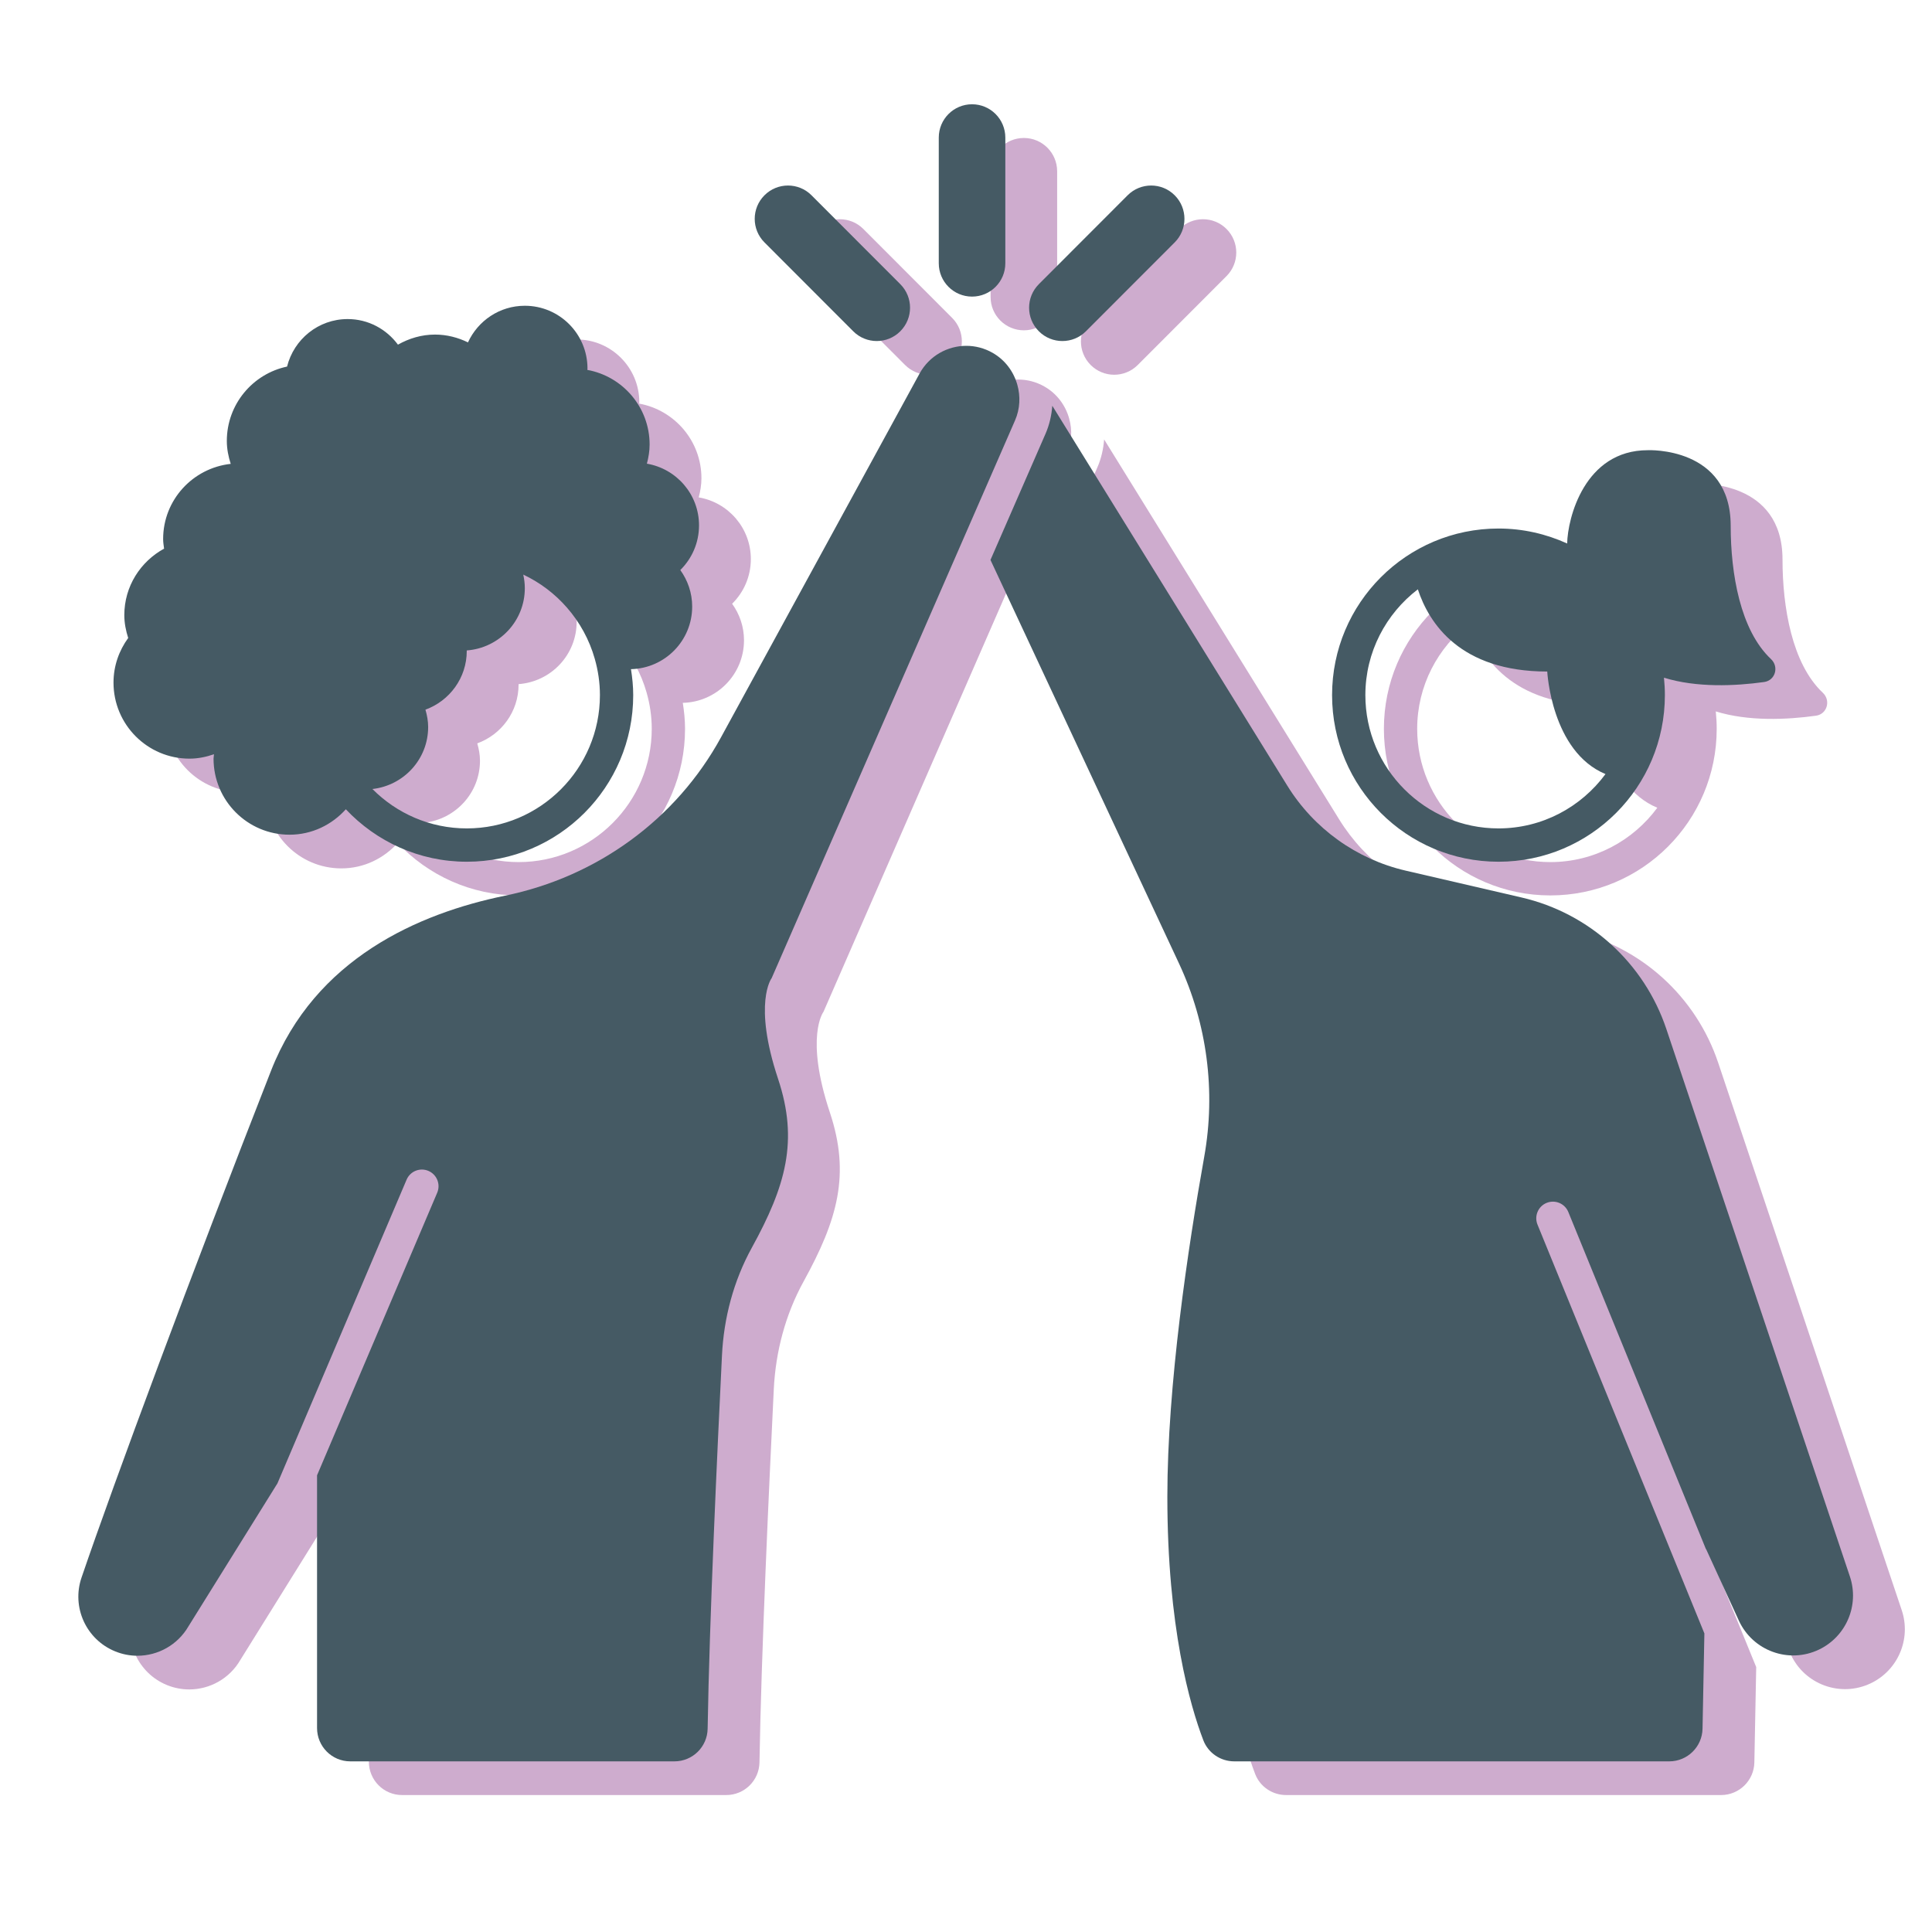 <?xml version="1.0" encoding="UTF-8"?>
<svg xmlns="http://www.w3.org/2000/svg" xmlns:xlink="http://www.w3.org/1999/xlink" width="500" zoomAndPan="magnify" viewBox="0 0 375 375" height="500" preserveAspectRatio="xMidYMid meet" version="1.0">
  <defs>
    <clipPath id="ab978bc1f4">
      <path d="M 202 85 L 370 85 L 370 348.418 L 202 348.418 Z M 202 85 " clip-rule="nonzero"></path>
    </clipPath>
    <clipPath id="46d05940ab">
      <path d="M 25 73 L 208 73 L 208 348.418 L 25 348.418 Z M 25 73 " clip-rule="nonzero"></path>
    </clipPath>
    <clipPath id="d53b4bb3cc">
      <path d="M 192 26.668 L 206 26.668 L 206 65 L 192 65 Z M 192 26.668 " clip-rule="nonzero"></path>
    </clipPath>
    <clipPath id="1b3f3f5b10">
      <path d="M 192 78 L 360 78 L 360 341.879 L 192 341.879 Z M 192 78 " clip-rule="nonzero"></path>
    </clipPath>
    <clipPath id="669374b088">
      <path d="M 15 67 L 198 67 L 198 341.879 L 15 341.879 Z M 15 67 " clip-rule="nonzero"></path>
    </clipPath>
    <clipPath id="ad082d90a9">
      <path d="M 182 20.129 L 196 20.129 L 196 58 L 182 58 Z M 182 20.129 " clip-rule="nonzero"></path>
    </clipPath>
  </defs>
  <path fill="#ceacce" d="M 300.914 173.801 C 318.75 173.801 333.211 159.324 333.211 141.465 C 333.211 140.32 333.148 139.191 333.031 138.082 C 339.336 140.043 346.848 139.703 352.477 138.918 C 354.648 138.617 355.402 135.965 353.805 134.461 C 347.84 128.855 345.984 117.871 345.984 108.594 C 345.984 93.172 329.902 93.922 329.902 93.922 C 317.57 93.922 314.332 107.195 314.242 112.035 C 310.176 110.184 305.672 109.129 300.914 109.129 C 283.074 109.129 268.613 123.605 268.613 141.465 C 268.613 159.324 283.074 173.801 300.914 173.801 Z M 285.262 120.93 C 287.434 127.527 293.465 136.887 310.379 136.887 C 310.379 136.887 311.168 152.418 321.684 156.785 C 316.973 163.168 309.43 167.332 300.914 167.332 C 286.664 167.332 275.074 155.727 275.074 141.465 C 275.074 133.094 279.086 125.66 285.262 120.93 Z M 285.262 120.93 " fill-opacity="1" fill-rule="nonzero"></path>
  <g clip-path="url(#ab978bc1f4)">
    <path fill="#ceacce" d="M 369.125 312.535 L 333.5 206.281 C 329.203 193.465 318.57 183.797 305.414 180.75 L 282.906 175.535 C 273.359 173.32 265.086 167.387 259.93 159.043 L 214.312 85.297 C 214.168 87.129 213.766 88.969 212.992 90.742 L 202.309 115.227 L 238.883 193.508 C 244.359 205.227 246.074 218.34 243.797 231.074 C 240.645 248.711 236.641 275.387 236.641 297.055 C 236.641 322.371 241.055 337.602 243.625 344.328 C 244.574 346.805 246.98 348.418 249.633 348.418 L 334.062 348.418 C 337.582 348.418 340.453 345.598 340.52 342.078 L 340.879 323.582 L 308.488 244.238 C 307.812 242.586 308.605 240.699 310.254 240.023 C 311.914 239.352 313.793 240.141 314.469 241.793 L 341.195 307.262 L 341.199 307.199 L 347.562 321.082 C 350.262 326.969 357.242 329.512 363.086 326.738 C 368.402 324.219 370.996 318.117 369.125 312.535 Z M 369.125 312.535 " fill-opacity="1" fill-rule="nonzero"></path>
  </g>
  <g clip-path="url(#46d05940ab)">
    <path fill="#ceacce" d="M 198.664 107.426 L 207.074 88.152 C 208.062 85.883 208.148 83.445 207.52 81.219 C 206.809 78.68 205.16 76.41 202.711 75.02 C 201.102 74.102 199.348 73.668 197.617 73.668 C 193.977 73.668 190.441 75.598 188.559 79.023 L 150.016 149.637 C 141.293 165.609 125.914 176.734 108.098 180.387 C 91.344 183.824 71.215 192.574 62.668 214.367 C 47.391 253.332 32.242 294.109 25.883 312.75 C 23.918 318.508 26.789 324.781 32.418 327.074 C 33.828 327.645 35.289 327.918 36.73 327.918 C 40.711 327.918 44.539 325.832 46.645 322.203 L 63.91 294.465 L 88.977 235.52 C 89.676 233.875 91.57 233.109 93.215 233.812 C 94.855 234.512 95.617 236.41 94.918 238.051 L 71.598 292.895 L 71.598 341.953 C 71.598 345.523 74.477 348.418 78.043 348.418 C 92.367 348.418 126.699 348.418 140.965 348.418 C 144.488 348.418 147.355 345.602 147.414 342.074 C 147.75 321.105 149.312 287.648 150.191 269.66 C 150.551 262.336 152.445 255.152 155.98 248.73 C 162.582 236.73 165.086 227.973 161.086 215.957 C 156.164 201.176 159.84 196.387 159.84 196.387 Z M 198.664 107.426 " fill-opacity="1" fill-rule="nonzero"></path>
  </g>
  <path fill="#ceacce" d="M 46.832 153.793 C 48.508 153.793 50.094 153.453 51.594 152.938 C 51.578 153.227 51.508 153.5 51.508 153.793 C 51.508 161.949 58.109 168.555 66.254 168.555 C 70.609 168.555 74.484 166.629 77.184 163.621 C 83.074 169.875 91.402 173.801 100.664 173.801 C 118.504 173.801 132.965 159.324 132.965 141.465 C 132.965 139.746 132.789 138.07 132.531 136.422 C 139.117 136.266 144.41 130.898 144.41 124.27 C 144.41 121.621 143.543 119.188 142.105 117.188 C 144.348 114.977 145.738 111.914 145.738 108.516 C 145.738 102.492 141.359 97.52 135.621 96.543 C 135.934 95.352 136.148 94.121 136.148 92.832 C 136.148 85.594 130.934 79.598 124.066 78.34 C 124.066 78.246 124.09 78.164 124.09 78.07 C 124.09 71.344 118.645 65.891 111.926 65.891 C 107.02 65.891 102.816 68.812 100.895 72.996 C 98.953 72.059 96.801 71.484 94.5 71.484 C 91.871 71.484 89.438 72.23 87.301 73.438 C 85.082 70.438 81.555 68.469 77.539 68.469 C 71.844 68.469 67.102 72.402 65.777 77.695 C 59.102 79.105 54.086 85.027 54.086 92.133 C 54.086 93.691 54.395 95.164 54.84 96.574 C 47.473 97.395 41.723 103.578 41.723 111.172 C 41.723 111.809 41.832 112.418 41.91 113.031 C 37.328 115.535 34.188 120.344 34.188 125.934 C 34.188 127.492 34.496 128.965 34.941 130.375 C 33.168 132.812 32.09 135.785 32.09 139.031 C 32.09 147.188 38.691 153.793 46.832 153.793 Z M 100.664 167.332 C 93.512 167.332 87.031 164.406 82.352 159.688 C 88.426 159.004 93.164 153.906 93.164 147.641 C 93.164 146.469 92.945 145.359 92.637 144.289 C 97.305 142.586 100.656 138.145 100.656 132.879 C 100.656 132.848 100.648 132.82 100.648 132.789 C 106.945 132.324 111.926 127.121 111.926 120.699 C 111.926 119.793 111.809 118.918 111.625 118.07 C 114.875 119.605 117.754 121.789 120.094 124.465 C 122.574 127.305 124.445 130.684 125.5 134.406 C 126.141 136.652 126.504 139.016 126.504 141.465 C 126.504 155.727 114.914 167.332 100.664 167.332 Z M 100.664 167.332 " fill-opacity="1" fill-rule="nonzero"></path>
  <g clip-path="url(#d53b4bb3cc)">
    <path fill="#ceacce" d="M 198.734 64.113 C 202.301 64.113 205.191 61.215 205.191 57.645 L 205.191 33.246 C 205.191 29.676 202.301 26.781 198.734 26.781 C 195.164 26.781 192.273 29.676 192.273 33.246 L 192.273 57.645 C 192.273 61.215 195.164 64.113 198.734 64.113 Z M 198.734 64.113 " fill-opacity="1" fill-rule="nonzero"></path>
  </g>
  <path fill="#ceacce" d="M 216.27 72.738 C 217.922 72.738 219.574 72.105 220.836 70.844 L 238.066 53.59 C 240.59 51.066 240.59 46.973 238.066 44.445 C 235.547 41.922 231.453 41.922 228.93 44.445 L 211.699 61.699 C 209.176 64.223 209.176 68.316 211.699 70.844 C 212.961 72.105 214.613 72.738 216.27 72.738 Z M 216.27 72.738 " fill-opacity="1" fill-rule="nonzero"></path>
  <path fill="#ceacce" d="M 175.672 70.844 C 176.934 72.105 178.586 72.738 180.238 72.738 C 181.891 72.738 183.547 72.105 184.805 70.844 C 187.328 68.316 187.328 64.223 184.805 61.699 L 167.574 44.445 C 165.055 41.922 160.961 41.922 158.441 44.445 C 155.918 46.973 155.918 51.066 158.441 53.59 Z M 175.672 70.844 " fill-opacity="1" fill-rule="nonzero"></path>
  <path fill="#455a64" d="M 290.855 167.262 C 308.691 167.262 323.152 152.781 323.152 134.922 C 323.152 133.781 323.09 132.652 322.973 131.539 C 329.273 133.5 336.789 133.164 342.418 132.379 C 344.59 132.074 345.344 129.422 343.746 127.922 C 337.781 122.316 335.926 111.332 335.926 102.051 C 335.926 86.629 319.844 87.383 319.844 87.383 C 307.512 87.383 304.273 100.656 304.184 105.492 C 300.117 103.645 295.613 102.586 290.855 102.586 C 273.016 102.586 258.555 117.062 258.555 134.922 C 258.555 152.781 273.016 167.262 290.855 167.262 Z M 275.203 114.387 C 277.371 120.984 283.406 130.344 300.32 130.344 C 300.32 130.344 301.109 145.879 311.625 150.246 C 306.914 156.629 299.371 160.793 290.855 160.793 C 276.605 160.793 265.016 149.188 265.016 134.922 C 265.016 126.551 269.023 119.117 275.203 114.387 Z M 275.203 114.387 " fill-opacity="1" fill-rule="nonzero"></path>
  <g clip-path="url(#1b3f3f5b10)">
    <path fill="#455a64" d="M 359.062 305.992 L 323.441 199.742 C 319.145 186.922 308.512 177.258 295.355 174.207 L 272.848 168.992 C 263.301 166.781 255.027 160.844 249.867 152.504 L 204.25 78.758 C 204.109 80.59 203.707 82.426 202.934 84.199 L 192.25 108.684 L 228.824 186.965 C 234.301 198.688 236.016 211.797 233.738 224.535 C 230.586 242.172 226.582 268.848 226.582 290.516 C 226.582 315.828 230.992 331.059 233.566 337.785 C 234.516 340.266 236.922 341.879 239.574 341.879 L 324.004 341.879 C 327.523 341.879 330.395 339.059 330.461 335.535 L 330.82 317.043 L 298.43 237.699 C 297.754 236.043 298.543 234.156 300.195 233.48 C 301.855 232.812 303.734 233.598 304.41 235.25 L 331.137 300.723 L 331.141 300.66 L 337.504 314.543 C 340.203 320.426 347.184 322.973 353.027 320.199 C 358.344 317.68 360.938 311.574 359.062 305.992 Z M 359.062 305.992 " fill-opacity="1" fill-rule="nonzero"></path>
  </g>
  <g clip-path="url(#669374b088)">
    <path fill="#455a64" d="M 188.605 100.883 L 197.016 81.609 C 198.004 79.344 198.09 76.906 197.461 74.676 C 196.746 72.137 195.102 69.871 192.652 68.477 C 191.039 67.562 189.289 67.125 187.559 67.125 C 183.918 67.125 180.383 69.059 178.5 72.484 L 139.957 143.094 C 131.234 159.07 115.855 170.191 98.039 173.848 C 81.285 177.281 61.156 186.031 52.609 207.824 C 37.332 246.789 22.184 287.57 15.824 306.211 C 13.859 311.969 16.73 318.242 22.359 320.531 C 23.766 321.105 25.227 321.379 26.668 321.379 C 30.652 321.379 34.48 319.293 36.586 315.66 L 53.852 287.922 L 78.918 228.98 C 79.613 227.336 81.512 226.57 83.152 227.27 C 84.797 227.969 85.559 229.871 84.859 231.512 L 61.539 286.355 L 61.539 335.41 C 61.539 338.98 64.418 341.879 67.984 341.879 C 82.309 341.879 116.641 341.879 130.906 341.879 C 134.43 341.879 137.297 339.059 137.352 335.535 C 137.688 314.562 139.25 281.105 140.133 263.117 C 140.488 255.793 142.387 248.613 145.922 242.191 C 152.523 230.191 155.027 221.434 151.027 209.418 C 146.105 194.637 149.781 189.848 149.781 189.848 Z M 188.605 100.883 " fill-opacity="1" fill-rule="nonzero"></path>
  </g>
  <path fill="#455a64" d="M 36.773 147.254 C 38.449 147.254 40.035 146.914 41.535 146.398 C 41.52 146.688 41.449 146.961 41.449 147.254 C 41.449 155.406 48.051 162.016 56.195 162.016 C 60.551 162.016 64.426 160.086 67.125 157.078 C 73.016 163.332 81.344 167.262 90.605 167.262 C 108.445 167.262 122.906 152.781 122.906 134.922 C 122.906 133.203 122.73 131.531 122.473 129.883 C 129.055 129.727 134.352 124.359 134.352 117.73 C 134.352 115.078 133.484 112.645 132.047 110.645 C 134.289 108.438 135.68 105.371 135.68 101.977 C 135.68 95.949 131.301 90.98 125.562 90 C 125.871 88.809 126.09 87.582 126.09 86.293 C 126.09 79.051 120.875 73.055 114.004 71.797 C 114.008 71.707 114.031 71.621 114.031 71.531 C 114.031 64.801 108.586 59.348 101.867 59.348 C 96.961 59.348 92.758 62.27 90.832 66.457 C 88.895 65.516 86.742 64.941 84.441 64.941 C 81.812 64.941 79.379 65.688 77.242 66.898 C 75.023 63.898 71.496 61.93 67.48 61.93 C 61.785 61.93 57.043 65.863 55.719 71.152 C 49.039 72.562 44.027 78.488 44.027 85.59 C 44.027 87.148 44.332 88.625 44.781 90.035 C 37.414 90.855 31.664 97.035 31.664 104.633 C 31.664 105.27 31.77 105.875 31.848 106.492 C 27.27 108.996 24.129 113.801 24.129 119.395 C 24.129 120.953 24.434 122.426 24.883 123.832 C 23.109 126.27 22.031 129.246 22.031 132.492 C 22.031 140.645 28.633 147.254 36.773 147.254 Z M 90.605 160.793 C 83.453 160.793 76.973 157.863 72.289 153.148 C 78.363 152.465 83.105 147.367 83.105 141.102 C 83.105 139.93 82.887 138.82 82.578 137.746 C 87.246 136.043 90.598 131.602 90.598 126.34 C 90.598 126.309 90.59 126.281 90.59 126.25 C 96.887 125.785 101.867 120.578 101.867 114.156 C 101.867 113.254 101.75 112.379 101.566 111.531 C 104.816 113.062 107.695 115.246 110.035 117.926 C 112.516 120.766 114.387 124.141 115.441 127.863 C 116.082 130.113 116.445 132.473 116.445 134.922 C 116.445 149.188 104.855 160.793 90.605 160.793 Z M 90.605 160.793 " fill-opacity="1" fill-rule="nonzero"></path>
  <g clip-path="url(#ad082d90a9)">
    <path fill="#455a64" d="M 188.672 57.57 C 192.242 57.57 195.133 54.676 195.133 51.105 L 195.133 26.707 C 195.133 23.133 192.242 20.238 188.672 20.238 C 185.105 20.238 182.215 23.133 182.215 26.707 L 182.215 51.105 C 182.215 54.676 185.105 57.57 188.672 57.57 Z M 188.672 57.57 " fill-opacity="1" fill-rule="nonzero"></path>
  </g>
  <path fill="#455a64" d="M 206.207 66.195 C 207.863 66.195 209.516 65.566 210.777 64.301 L 228.008 47.051 C 230.531 44.527 230.531 40.43 228.008 37.906 C 225.488 35.379 221.395 35.379 218.871 37.906 L 201.641 55.156 C 199.117 57.68 199.117 61.777 201.641 64.301 C 202.902 65.566 204.555 66.195 206.207 66.195 Z M 206.207 66.195 " fill-opacity="1" fill-rule="nonzero"></path>
  <path fill="#455a64" d="M 165.613 64.301 C 166.871 65.566 168.527 66.195 170.18 66.195 C 171.832 66.195 173.488 65.566 174.746 64.301 C 177.27 61.777 177.27 57.68 174.746 55.156 L 157.516 37.906 C 154.996 35.379 150.902 35.379 148.383 37.906 C 145.859 40.43 145.859 44.527 148.383 47.051 Z M 165.613 64.301 " fill-opacity="1" fill-rule="nonzero"></path>
</svg>
